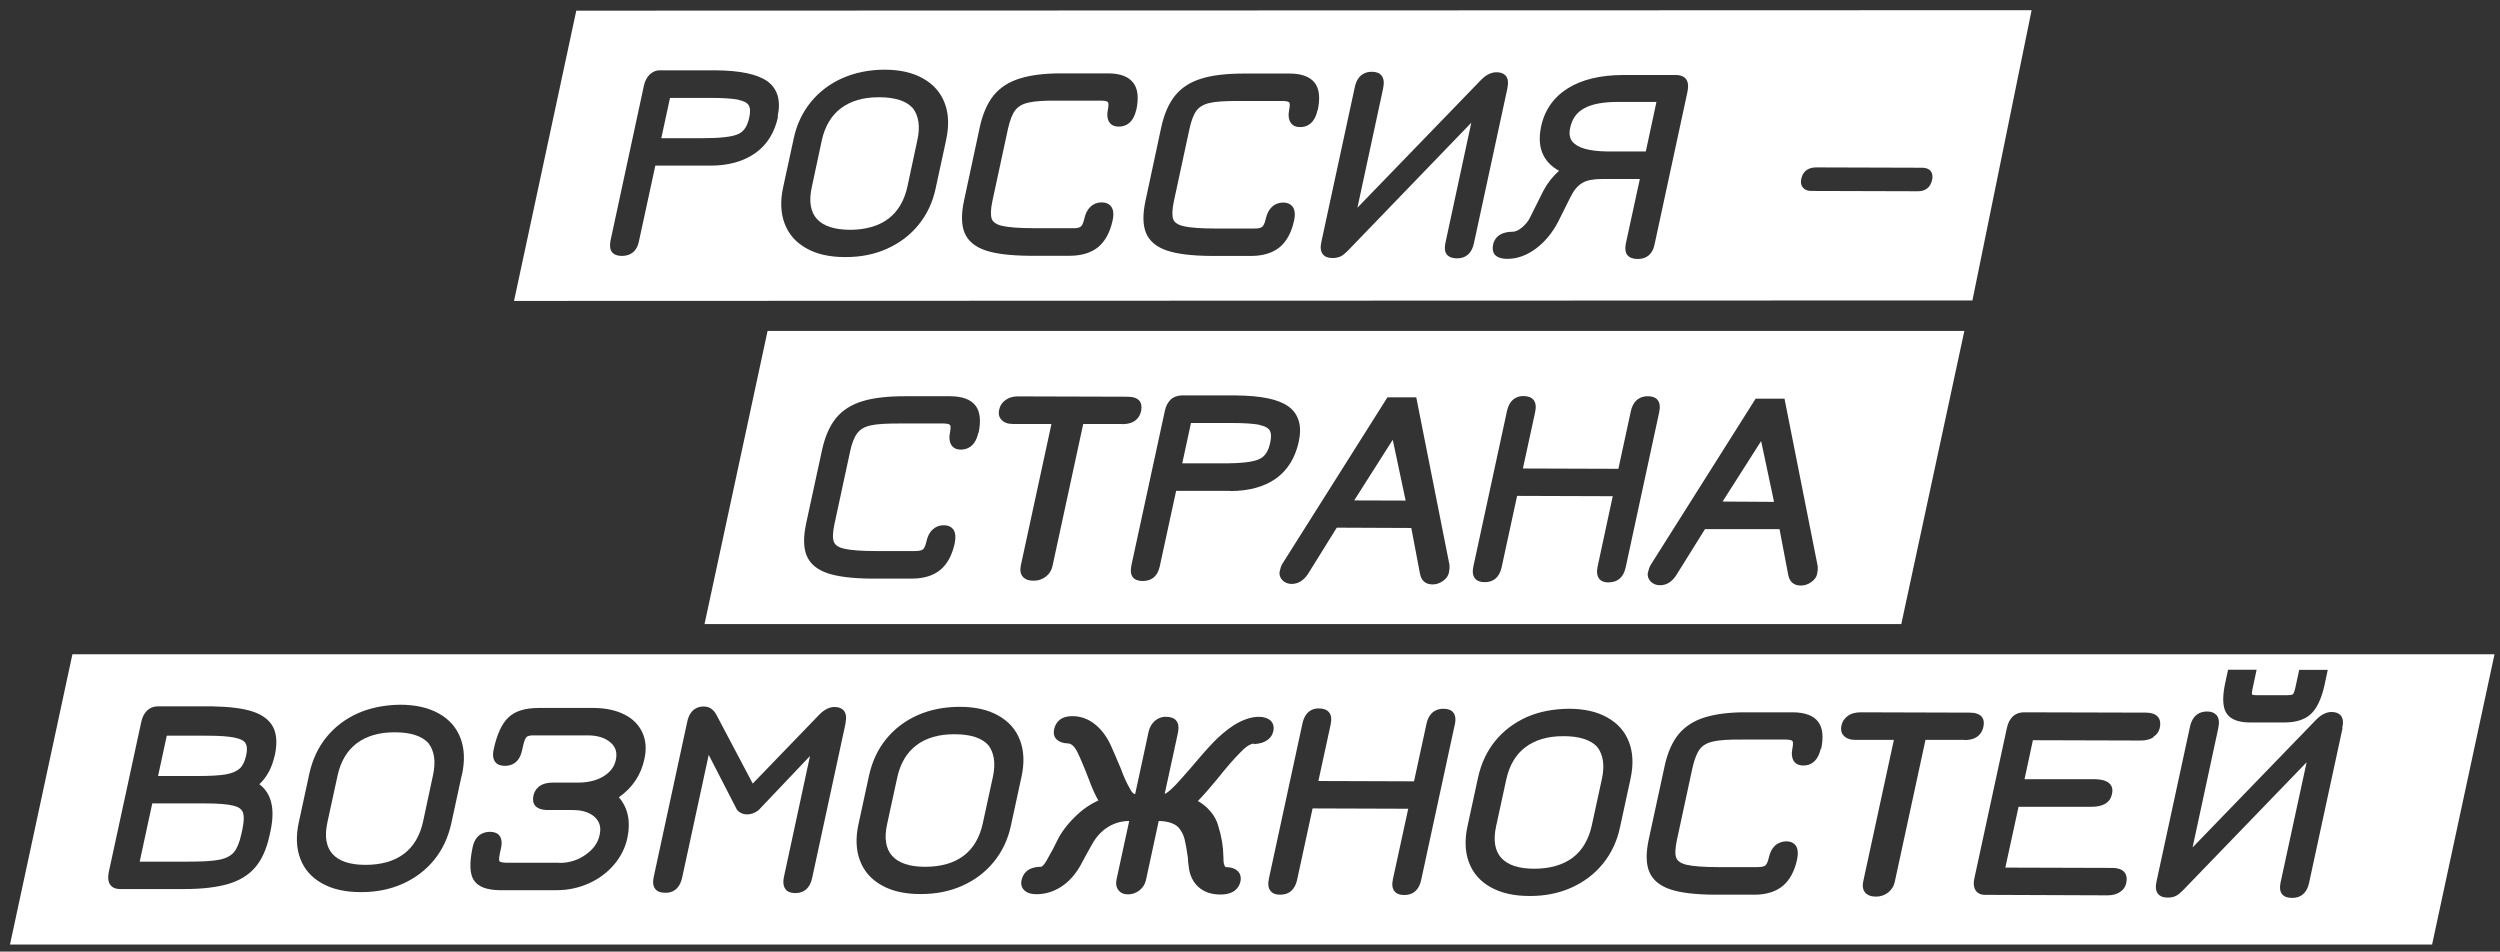 <?xml version="1.0" encoding="UTF-8"?> <svg xmlns="http://www.w3.org/2000/svg" width="155" height="59" viewBox="0 0 155 59" fill="none"><rect x="0" y="0" width="155" height="59" fill="#333333" stroke="none"/><path d="M97.5 8.79C97.82 9.18 98.55 9.38 99.67 9.39H102.04L102.7 6.32H100.39H100.3C99.4 6.32 98.7 6.45 98.23 6.71C97.76 6.96 97.47 7.36 97.35 7.93C97.27 8.29 97.32 8.58 97.5 8.8V8.79Z" fill="white"></path><path d="M35.73 0.661L31.87 18.657L122.29 18.627L125.96 0.631L35.73 0.661ZM48.24 7.229C48.03 8.219 47.55 8.989 46.82 9.499C46.1 10.009 45.14 10.279 44 10.269H40.63L39.61 14.978C39.49 15.558 39.13 15.858 38.57 15.868H38.56C38.28 15.868 38.07 15.788 37.95 15.638C37.82 15.478 37.79 15.238 37.85 14.928L39.92 5.32C39.98 5.02 40.11 4.79 40.28 4.62C40.46 4.45 40.68 4.35 40.94 4.36H44.34C45.9 4.37 46.96 4.6 47.58 5.04C48.21 5.5 48.43 6.24 48.21 7.229H48.24ZM58.66 8.679L58.01 11.679C57.83 12.538 57.47 13.298 56.95 13.938C56.43 14.578 55.77 15.078 54.98 15.428C54.22 15.768 53.37 15.938 52.45 15.938H52.38C51.44 15.938 50.63 15.758 50 15.398C49.35 15.038 48.9 14.528 48.65 13.868C48.4 13.218 48.37 12.448 48.56 11.589L49.21 8.589C49.39 7.729 49.75 6.969 50.27 6.33C50.79 5.69 51.45 5.19 52.24 4.84C53.02 4.5 53.91 4.32 54.84 4.32C55.78 4.32 56.59 4.5 57.22 4.86C57.87 5.22 58.32 5.73 58.57 6.39C58.82 7.039 58.85 7.809 58.66 8.669V8.679ZM70.45 6.789C70.26 7.669 69.75 7.849 69.37 7.849C69.08 7.849 68.88 7.749 68.76 7.549C68.65 7.359 68.62 7.109 68.69 6.789C68.76 6.449 68.71 6.35 68.69 6.33C68.67 6.31 68.59 6.24 68.28 6.24H65.57C64.76 6.23 64.16 6.27 63.77 6.36C63.4 6.439 63.13 6.599 62.95 6.829C62.76 7.069 62.62 7.449 62.5 7.959L61.53 12.458C61.42 12.978 61.41 13.348 61.49 13.578C61.57 13.778 61.79 13.928 62.15 14.008C62.55 14.098 63.21 14.148 64.12 14.148H66.51C66.76 14.158 66.92 14.118 67.01 14.048C67.07 13.998 67.16 13.868 67.23 13.548C67.3 13.238 67.42 12.998 67.61 12.818C67.8 12.638 68.03 12.548 68.3 12.548H68.31C68.57 12.548 68.76 12.638 68.88 12.788C69.03 12.978 69.07 13.278 68.98 13.678C68.82 14.408 68.52 14.958 68.09 15.318C67.66 15.668 67.08 15.848 66.37 15.858H63.82C62.65 15.848 61.74 15.738 61.11 15.528C60.46 15.308 60.02 14.948 59.81 14.448C59.6 13.958 59.59 13.278 59.77 12.438L60.75 7.869C60.93 7.049 61.22 6.39 61.61 5.91C62 5.43 62.55 5.07 63.25 4.86C63.93 4.65 64.8 4.54 65.88 4.55H68.71C69.45 4.55 69.97 4.75 70.26 5.13C70.55 5.5 70.61 6.07 70.45 6.829V6.789ZM81.69 6.819C81.5 7.689 81.01 7.879 80.62 7.879H80.61C80.32 7.879 80.12 7.779 80 7.569C79.89 7.379 79.86 7.129 79.93 6.809C80 6.469 79.95 6.37 79.93 6.35C79.91 6.33 79.83 6.26 79.52 6.26H76.81C76 6.26 75.4 6.29 75.01 6.38C74.64 6.46 74.37 6.619 74.19 6.849C74.01 7.089 73.86 7.469 73.75 7.979L72.78 12.478C72.67 12.998 72.66 13.368 72.74 13.598C72.82 13.798 73.04 13.948 73.4 14.028C73.8 14.118 74.46 14.168 75.37 14.168H77.76C78.05 14.178 78.19 14.118 78.26 14.058C78.32 14.008 78.41 13.878 78.48 13.558C78.55 13.248 78.67 13.008 78.86 12.828C79.05 12.648 79.29 12.558 79.56 12.558C79.82 12.558 80.01 12.648 80.13 12.798C80.28 12.988 80.32 13.288 80.23 13.688C80.07 14.418 79.77 14.968 79.34 15.328C78.91 15.678 78.33 15.858 77.62 15.868H75.07C73.9 15.858 72.99 15.748 72.36 15.538C71.71 15.318 71.27 14.958 71.06 14.458C70.85 13.968 70.84 13.288 71.02 12.448L72 7.879C72.18 7.059 72.47 6.399 72.86 5.92C73.25 5.44 73.8 5.08 74.5 4.87C75.18 4.66 76.06 4.56 77.13 4.56H79.96C80.7 4.56 81.22 4.76 81.51 5.13C81.8 5.5 81.86 6.08 81.7 6.829L81.69 6.819ZM90.34 16.018H90.33C90.05 16.018 89.84 15.938 89.71 15.788C89.58 15.628 89.55 15.398 89.61 15.088L91.22 7.609L83.63 15.478C83.44 15.678 83.27 15.818 83.14 15.888C83 15.958 82.82 15.998 82.61 15.998C82.34 15.998 82.14 15.918 82.02 15.768C81.88 15.598 81.85 15.348 81.92 15.018L84 5.39C84.17 4.62 84.66 4.45 85.05 4.45H85.06C85.33 4.45 85.53 4.53 85.65 4.68C85.8 4.86 85.83 5.13 85.75 5.5L84.16 12.878L91.84 4.94C92.15 4.63 92.46 4.48 92.79 4.48C93.05 4.48 93.24 4.56 93.36 4.7C93.5 4.87 93.53 5.13 93.46 5.47L91.38 15.098C91.25 15.698 90.89 16.018 90.34 16.018ZM104.63 5.66L102.58 15.168C102.46 15.748 102.1 16.048 101.56 16.058H101.55C101.25 16.058 101.03 15.978 100.9 15.818C100.77 15.658 100.74 15.418 100.8 15.108L101.67 11.099H99.32C98.81 11.099 98.39 11.169 98.11 11.339C97.83 11.499 97.59 11.779 97.39 12.178L96.6 13.758C96.24 14.448 95.78 14.998 95.22 15.418C94.65 15.838 94.06 16.048 93.47 16.048C93.08 16.048 92.82 15.958 92.67 15.778C92.55 15.628 92.52 15.428 92.57 15.168C92.65 14.798 92.93 14.378 93.78 14.368C93.96 14.368 94.15 14.278 94.36 14.108C94.58 13.918 94.74 13.728 94.83 13.548L95.7 11.809C95.95 11.339 96.28 10.929 96.66 10.589C95.65 10.029 95.28 9.109 95.55 7.839C95.77 6.809 96.34 6.01 97.23 5.46C98.09 4.93 99.22 4.66 100.59 4.65H103.96C104.21 4.66 104.4 4.74 104.52 4.88C104.66 5.06 104.7 5.32 104.62 5.69L104.63 5.66ZM119.79 11.159C119.74 11.379 119.64 11.559 119.49 11.679C119.34 11.799 119.15 11.858 118.92 11.858H118.91L112.3 11.839C112.07 11.839 111.89 11.769 111.78 11.629C111.66 11.489 111.63 11.299 111.68 11.079C111.73 10.859 111.83 10.679 111.99 10.559C112.15 10.439 112.34 10.389 112.56 10.379L119.17 10.399C119.41 10.399 119.59 10.469 119.7 10.599C119.81 10.739 119.84 10.919 119.79 11.159Z" fill="white"></path><path d="M45.78 6.18C45.41 6.11 44.83 6.07 44.05 6.07H41.54L41 8.57H43.45C44.62 8.57 45.4 8.49 45.77 8.31C46.12 8.16 46.34 7.82 46.45 7.3C46.53 6.95 46.52 6.69 46.42 6.53C46.33 6.37 46.11 6.26 45.78 6.19V6.18Z" fill="white"></path><path d="M54.52 6.03H54.47C53.52 6.03 52.74 6.26 52.14 6.709C51.54 7.159 51.14 7.839 50.95 8.709L50.33 11.609C50.14 12.469 50.25 13.128 50.64 13.568C51.04 14.018 51.73 14.238 52.69 14.248C53.66 14.248 54.47 14.018 55.07 13.568C55.67 13.118 56.07 12.438 56.26 11.569L56.88 8.669C57.06 7.839 56.96 7.179 56.59 6.699C56.19 6.26 55.49 6.03 54.52 6.03Z" fill="white"></path><path d="M106.8 31.096L109.99 31.116L109.19 27.346L106.8 31.096Z" fill="white"></path><path d="M83.96 31.026L87.15 31.036L86.35 27.266L83.96 31.026Z" fill="white"></path><path d="M78.08 26.336C77.71 26.266 77.13 26.226 76.35 26.226H73.84L73.3 28.726H75.75C76.93 28.736 77.7 28.646 78.07 28.466C78.42 28.316 78.64 27.976 78.75 27.456C78.83 27.106 78.82 26.846 78.72 26.686C78.63 26.526 78.41 26.416 78.08 26.346V26.336Z" fill="white"></path><path d="M47.59 20.517L43.68 38.694H117.88L121.79 20.517H47.59ZM60.66 26.816C60.47 27.686 59.98 27.866 59.59 27.876H59.58C59.29 27.876 59.09 27.776 58.97 27.566C58.86 27.376 58.83 27.126 58.9 26.806C58.97 26.466 58.92 26.366 58.9 26.346C58.88 26.326 58.8 26.256 58.49 26.256H55.78C54.97 26.256 54.37 26.286 53.98 26.376C53.61 26.456 53.34 26.616 53.16 26.846C52.97 27.086 52.82 27.466 52.71 27.976L51.74 32.475C51.63 32.995 51.61 33.365 51.7 33.595C51.78 33.805 52 33.945 52.36 34.025C52.76 34.115 53.42 34.165 54.33 34.165H56.72C56.95 34.165 57.13 34.135 57.22 34.065C57.28 34.015 57.37 33.885 57.44 33.565C57.51 33.255 57.63 33.005 57.82 32.835C58.01 32.655 58.24 32.565 58.51 32.565H58.52C58.78 32.565 58.97 32.655 59.09 32.805C59.24 32.995 59.27 33.295 59.19 33.695C59.03 34.425 58.73 34.974 58.3 35.334C57.87 35.684 57.3 35.864 56.58 35.874H54.03C52.86 35.864 51.95 35.754 51.32 35.544C50.67 35.324 50.23 34.965 50.02 34.465C49.81 33.975 49.8 33.295 49.98 32.455L50.97 27.886C51.15 27.066 51.44 26.406 51.83 25.926C52.22 25.446 52.77 25.086 53.47 24.876C54.15 24.666 55.03 24.566 56.1 24.566H58.93C59.67 24.576 60.19 24.766 60.48 25.146C60.77 25.516 60.83 26.086 60.67 26.846L60.66 26.816ZM69.58 26.286H67.16L65.25 35.114C65.19 35.374 65.06 35.584 64.84 35.754C64.63 35.914 64.38 36.004 64.09 36.004H64.07C63.77 36.004 63.55 35.914 63.41 35.754C63.27 35.584 63.23 35.354 63.29 35.065L65.19 26.286H62.79C62.48 26.286 62.25 26.196 62.1 26.036C61.94 25.876 61.89 25.656 61.95 25.396C62 25.146 62.14 24.946 62.35 24.796C62.56 24.646 62.81 24.576 63.11 24.576L69.9 24.596C70.26 24.596 70.51 24.686 70.65 24.856C70.77 25.006 70.8 25.216 70.75 25.476C70.67 25.846 70.41 26.286 69.61 26.296H69.59L69.58 26.286ZM76.29 30.435H72.92L71.9 35.135C71.77 35.714 71.42 36.014 70.86 36.024H70.85C70.57 36.024 70.36 35.944 70.24 35.794C70.11 35.634 70.08 35.394 70.14 35.084L72.22 25.476C72.28 25.176 72.41 24.946 72.58 24.776C72.76 24.606 73 24.526 73.25 24.516H76.65C78.21 24.536 79.28 24.756 79.89 25.206C80.52 25.666 80.74 26.406 80.52 27.396C80.3 28.396 79.83 29.155 79.1 29.675C78.38 30.185 77.41 30.445 76.28 30.445L76.29 30.435ZM89.83 35.514C89.79 35.704 89.67 35.874 89.46 36.024C89.26 36.164 89.05 36.234 88.83 36.234H88.82C88.39 36.234 88.12 36.004 88.04 35.574L87.5 32.735L82.88 32.715L81.09 35.594C80.82 35.994 80.49 36.194 80.1 36.204H80.09C79.85 36.204 79.66 36.124 79.51 35.974C79.36 35.814 79.3 35.624 79.34 35.424C79.38 35.244 79.43 35.084 79.5 34.965L86.02 24.636H87.81L87.83 24.746L89.87 35.035C89.88 35.175 89.87 35.324 89.83 35.514ZM99.76 36.114H99.75C99.47 36.114 99.27 36.034 99.15 35.884C99.02 35.714 98.98 35.464 99.05 35.135L99.99 30.765L94.06 30.745L93.1 35.175C92.97 35.774 92.61 36.094 92.06 36.094H92.05C91.77 36.094 91.57 36.014 91.45 35.864C91.31 35.694 91.28 35.444 91.35 35.114L93.43 25.496C93.6 24.726 94.07 24.556 94.44 24.556C94.44 24.556 94.44 24.556 94.45 24.556C94.74 24.556 94.95 24.636 95.08 24.796C95.22 24.966 95.25 25.226 95.18 25.546L94.42 29.046L100.34 29.066L101.11 25.506C101.28 24.736 101.77 24.566 102.16 24.566H102.17C102.44 24.566 102.65 24.646 102.77 24.796C102.91 24.966 102.94 25.226 102.87 25.556L100.79 35.184C100.66 35.784 100.3 36.104 99.75 36.104L99.76 36.114ZM112.66 35.594C112.62 35.784 112.49 35.954 112.29 36.094C112.1 36.234 111.88 36.304 111.65 36.304C111.22 36.304 110.95 36.074 110.87 35.644L110.33 32.805H105.71L103.92 35.674C103.65 36.084 103.32 36.284 102.92 36.284C102.68 36.284 102.49 36.204 102.34 36.054C102.19 35.894 102.13 35.704 102.17 35.504C102.21 35.324 102.26 35.175 102.33 35.044L108.85 24.716H110.64L110.66 24.826L112.7 35.114C112.71 35.255 112.7 35.404 112.66 35.594Z" fill="white"></path><path d="M96.96 45.643H96.91C95.96 45.643 95.18 45.873 94.58 46.322C93.98 46.772 93.58 47.452 93.39 48.322L92.76 51.222C92.57 52.081 92.68 52.741 93.07 53.181C93.47 53.631 94.16 53.861 95.12 53.861C96.09 53.861 96.89 53.631 97.5 53.181C98.1 52.731 98.5 52.051 98.69 51.182L99.32 48.282C99.5 47.452 99.4 46.792 99.03 46.312C98.63 45.873 97.93 45.643 96.96 45.643Z" fill="white"></path><path d="M24.5 45.403H24.45C23.5 45.403 22.72 45.633 22.12 46.083C21.52 46.532 21.12 47.212 20.93 48.082L20.3 50.982C20.11 51.842 20.22 52.501 20.61 52.941C21.01 53.391 21.7 53.621 22.66 53.621C23.64 53.621 24.44 53.391 25.04 52.941C25.64 52.491 26.04 51.812 26.23 50.942L26.85 48.042C27.03 47.212 26.93 46.553 26.56 46.072C26.16 45.633 25.46 45.403 24.49 45.403H24.5Z" fill="white"></path><path d="M14.47 49.952C14.12 49.862 13.54 49.812 12.75 49.812H9.44L8.66 53.422H11.59C12.49 53.422 13.17 53.392 13.6 53.302C14.01 53.222 14.31 53.062 14.5 52.842C14.69 52.612 14.85 52.242 14.96 51.732L15.02 51.462C15.13 50.952 15.14 50.592 15.06 50.372C14.99 50.172 14.8 50.032 14.48 49.952H14.47Z" fill="white"></path><path d="M4.49 40.563L0.62 58.56H150.79L154.66 40.563H4.49ZM137.96 42.363L138.14 41.523H139.91L139.66 42.693C139.6 42.983 139.62 43.053 139.63 43.063C139.63 43.063 139.7 43.103 139.96 43.103H141.78H141.8C142.07 43.103 142.14 43.053 142.16 43.043C142.17 43.033 142.24 42.963 142.31 42.643L142.55 41.533H144.32L144.13 42.433C143.94 43.293 143.66 43.913 143.28 44.263C142.91 44.613 142.36 44.793 141.64 44.793H139.51C138.76 44.793 138.27 44.593 138.03 44.203C137.8 43.823 137.78 43.223 137.96 42.353V42.363ZM17.03 46.842C16.87 47.582 16.55 48.182 16.08 48.622C16.83 49.182 17.06 50.142 16.78 51.482L16.71 51.801C16.53 52.641 16.23 53.301 15.82 53.781C15.41 54.261 14.83 54.611 14.1 54.821C13.42 55.011 12.53 55.121 11.45 55.121C11.39 55.121 11.34 55.121 11.28 55.121H7.4C7.13 55.111 6.93 55.011 6.81 54.821C6.7 54.641 6.68 54.401 6.74 54.091L8.76 44.753C8.82 44.453 8.95 44.223 9.12 44.053C9.3 43.883 9.52 43.793 9.78 43.793H13.14C14.21 43.813 15.05 43.913 15.66 44.113C16.29 44.323 16.72 44.653 16.94 45.093C17.16 45.533 17.19 46.112 17.04 46.822L17.03 46.842ZM28.63 48.052L27.98 51.052C27.79 51.911 27.44 52.671 26.92 53.311C26.4 53.951 25.74 54.451 24.95 54.801C24.19 55.141 23.33 55.311 22.42 55.311H22.36C21.41 55.311 20.61 55.131 19.97 54.771C19.32 54.411 18.87 53.901 18.62 53.241C18.37 52.591 18.34 51.822 18.53 50.962L19.18 47.962C19.37 47.102 19.72 46.343 20.24 45.703C20.76 45.063 21.42 44.563 22.21 44.213C22.99 43.873 23.87 43.703 24.81 43.693C25.75 43.693 26.56 43.873 27.2 44.233C27.85 44.593 28.3 45.103 28.55 45.763C28.8 46.413 28.83 47.182 28.64 48.042L28.63 48.052ZM39.95 47.072C39.74 48.052 39.21 48.842 38.37 49.432C38.94 50.092 39.11 50.942 38.9 51.941C38.77 52.561 38.48 53.131 38.06 53.621C37.64 54.111 37.1 54.511 36.48 54.781C35.87 55.051 35.21 55.191 34.52 55.191H30.97C30.16 55.181 29.63 54.971 29.37 54.561C29.12 54.161 29.1 53.501 29.3 52.541C29.47 51.732 29.99 51.582 30.37 51.572C30.64 51.572 30.84 51.652 30.96 51.801C31.1 51.981 31.14 52.242 31.06 52.601L30.99 52.911C30.91 53.291 30.96 53.381 30.97 53.401C30.98 53.411 31.05 53.481 31.4 53.491H34.66C34.66 53.491 34.68 53.501 34.69 53.501C35.29 53.501 35.83 53.331 36.31 52.991C36.79 52.651 37.08 52.252 37.18 51.752C37.28 51.302 37.18 50.942 36.88 50.662C36.57 50.372 36.11 50.222 35.5 50.222H33.97C33.58 50.222 33.32 50.122 33.17 49.942C33.05 49.792 33.02 49.592 33.07 49.342C33.15 48.972 33.42 48.532 34.26 48.522H35.81C36.46 48.522 36.99 48.392 37.42 48.132C37.84 47.872 38.09 47.542 38.18 47.122C38.28 46.672 38.18 46.312 37.85 46.033C37.52 45.743 37.04 45.593 36.43 45.593H33.17C32.85 45.583 32.72 45.633 32.66 45.683C32.6 45.733 32.52 45.863 32.44 46.203L32.37 46.513C32.2 47.312 31.7 47.482 31.31 47.482H31.3C31.03 47.482 30.83 47.402 30.71 47.252C30.57 47.072 30.53 46.812 30.61 46.453C30.81 45.523 31.12 44.853 31.53 44.473C31.94 44.083 32.56 43.903 33.34 43.893H36.85C37.58 43.903 38.21 44.043 38.72 44.303C39.24 44.563 39.61 44.943 39.83 45.423C40.05 45.903 40.09 46.462 39.95 47.072ZM52.43 44.823L50.35 54.451C50.22 55.051 49.86 55.371 49.31 55.371H49.3C49.03 55.371 48.83 55.291 48.71 55.141C48.57 54.961 48.53 54.701 48.61 54.341L50.22 46.872L47.03 50.232C46.81 50.402 46.57 50.492 46.33 50.492C46.06 50.492 45.85 50.392 45.69 50.202L43.94 46.802L42.3 54.381C42.13 55.191 41.63 55.371 41.23 55.351C40.95 55.351 40.75 55.271 40.63 55.121C40.49 54.951 40.46 54.701 40.53 54.371L42.61 44.743C42.78 43.973 43.25 43.803 43.62 43.803H43.63C43.98 43.803 44.24 43.983 44.42 44.323L46.67 48.582L50.81 44.293C51.12 43.983 51.43 43.833 51.74 43.833C52 43.833 52.2 43.913 52.32 44.063C52.46 44.233 52.49 44.493 52.42 44.833L52.43 44.823ZM61.62 53.431C61.1 54.071 60.44 54.571 59.65 54.921C58.89 55.261 58.03 55.431 57.11 55.431H57.05C56.11 55.431 55.3 55.251 54.67 54.891C54.02 54.531 53.57 54.021 53.32 53.361C53.07 52.711 53.04 51.941 53.23 51.082L53.88 48.082C54.07 47.222 54.42 46.462 54.94 45.823C55.46 45.183 56.12 44.683 56.91 44.333C57.69 43.993 58.56 43.823 59.51 43.823C60.46 43.823 61.26 44.003 61.89 44.363C62.54 44.723 62.99 45.233 63.24 45.893C63.49 46.542 63.52 47.312 63.33 48.172L62.68 51.172C62.5 52.032 62.14 52.791 61.62 53.431ZM77.74 46.102C77.5 46.123 77.21 46.312 76.88 46.672C76.51 47.042 76.03 47.592 75.46 48.312C75 48.872 74.6 49.322 74.27 49.662C74.55 49.822 74.8 50.022 75.01 50.262C75.27 50.552 75.44 50.862 75.53 51.202C75.73 51.831 75.84 52.471 75.85 53.091C75.85 53.341 75.86 53.521 75.91 53.641C75.93 53.701 75.97 53.761 76.01 53.761C76.32 53.761 76.56 53.841 76.72 53.991C76.9 54.151 76.96 54.381 76.91 54.641C76.83 55.011 76.55 55.451 75.69 55.461H75.67C75.1 55.461 74.64 55.301 74.29 54.981C73.94 54.661 73.74 54.211 73.69 53.651C73.66 53.441 73.65 53.281 73.65 53.181C73.58 52.691 73.51 52.291 73.44 52.011C73.37 51.742 73.24 51.502 73.06 51.292C72.8 51.042 72.39 50.912 71.86 50.902H71.84L71.05 54.561C70.99 54.821 70.86 55.031 70.65 55.201C70.44 55.361 70.2 55.451 69.94 55.451C69.67 55.451 69.47 55.361 69.33 55.171C69.2 54.991 69.17 54.771 69.23 54.501L70.01 50.902C69.53 50.902 69.09 51.032 68.7 51.272C68.3 51.522 67.96 51.882 67.7 52.361C67.52 52.671 67.28 53.111 66.97 53.691C66.65 54.241 66.26 54.681 65.79 54.981C65.33 55.281 64.81 55.441 64.26 55.441C64.26 55.441 64.25 55.441 64.24 55.441C63.92 55.441 63.68 55.361 63.51 55.201C63.39 55.091 63.26 54.881 63.34 54.561C63.42 54.191 63.69 53.751 64.53 53.741H64.55C64.55 53.741 64.59 53.741 64.67 53.661C64.74 53.591 64.81 53.491 64.89 53.351C65.19 52.831 65.4 52.431 65.54 52.132C65.78 51.632 66.15 51.132 66.64 50.652C67.09 50.202 67.58 49.862 68.1 49.632C67.91 49.312 67.71 48.872 67.49 48.272C67.22 47.562 66.98 47.002 66.79 46.612C66.62 46.282 66.43 46.102 66.22 46.093C65.91 46.083 65.68 46.003 65.52 45.853C65.4 45.743 65.28 45.543 65.36 45.203C65.44 44.843 65.7 44.403 66.48 44.403H66.5C66.99 44.403 67.45 44.563 67.86 44.883C68.26 45.193 68.61 45.643 68.88 46.233C69.06 46.642 69.27 47.122 69.49 47.652C69.68 48.172 69.86 48.562 70.02 48.832C70.14 49.092 70.27 49.232 70.38 49.232L71.21 45.383C71.27 45.093 71.41 44.863 71.6 44.693C71.8 44.523 72.03 44.433 72.3 44.443C72.59 44.443 72.8 44.523 72.93 44.683C73.07 44.853 73.1 45.113 73.03 45.443L72.21 49.222C72.29 49.192 72.45 49.102 72.74 48.812C72.98 48.582 73.33 48.182 73.81 47.632C74.34 47.002 74.8 46.472 75.19 46.063C75.58 45.653 76.01 45.283 76.48 44.973C77.04 44.623 77.57 44.443 78.04 44.443C78.36 44.443 78.6 44.523 78.77 44.673C78.94 44.833 79 45.053 78.95 45.313C78.9 45.563 78.76 45.763 78.55 45.903C78.35 46.043 78.08 46.112 77.76 46.133L77.74 46.102ZM90.19 44.953L88.11 54.571C87.98 55.171 87.62 55.491 87.07 55.491H87.06C86.78 55.491 86.58 55.411 86.46 55.261C86.32 55.091 86.29 54.841 86.36 54.511L87.31 50.142L81.38 50.122L80.42 54.551C80.29 55.151 79.93 55.471 79.38 55.471H79.37C79.09 55.471 78.89 55.391 78.77 55.231C78.63 55.061 78.6 54.811 78.67 54.481L80.75 44.863C80.92 44.083 81.4 43.913 81.77 43.923C82.06 43.923 82.27 44.003 82.4 44.163C82.54 44.333 82.57 44.593 82.5 44.923L81.74 48.422L87.67 48.442L88.44 44.883C88.61 44.113 89.1 43.943 89.49 43.943H89.5C89.77 43.943 89.98 44.023 90.1 44.173C90.24 44.343 90.27 44.603 90.2 44.943L90.19 44.953ZM101.09 48.292L100.44 51.292C100.26 52.151 99.9 52.911 99.38 53.551C98.86 54.191 98.2 54.691 97.41 55.041C96.65 55.381 95.79 55.551 94.88 55.551H94.82C93.88 55.551 93.07 55.371 92.43 55.011C91.78 54.651 91.33 54.141 91.08 53.481C90.83 52.831 90.8 52.062 90.99 51.202L91.64 48.202C91.83 47.342 92.18 46.583 92.7 45.943C93.22 45.303 93.89 44.803 94.67 44.453C95.45 44.113 96.33 43.953 97.27 43.943C98.21 43.943 99.02 44.123 99.65 44.483C100.3 44.843 100.75 45.353 101 46.013C101.25 46.663 101.28 47.432 101.09 48.292ZM112.89 46.403C112.7 47.272 112.2 47.462 111.82 47.462C111.53 47.462 111.32 47.362 111.2 47.162C111.09 46.972 111.06 46.712 111.13 46.403C111.2 46.063 111.15 45.963 111.13 45.943C111.11 45.923 111.03 45.853 110.72 45.853H108.01C107.21 45.843 106.6 45.883 106.21 45.973C105.84 46.053 105.57 46.212 105.39 46.443C105.21 46.682 105.06 47.062 104.94 47.572L103.97 52.072C103.86 52.591 103.84 52.961 103.93 53.191C104.01 53.391 104.23 53.541 104.59 53.621C104.99 53.711 105.65 53.761 106.56 53.761H108.95C109.18 53.761 109.36 53.731 109.45 53.661C109.51 53.611 109.6 53.481 109.67 53.161C109.74 52.851 109.86 52.611 110.05 52.431C110.24 52.252 110.49 52.172 110.75 52.161C111.01 52.161 111.2 52.252 111.32 52.401C111.47 52.601 111.5 52.891 111.42 53.291C111.26 54.021 110.96 54.571 110.53 54.931C110.1 55.281 109.53 55.461 108.82 55.471H106.27C105.1 55.461 104.18 55.351 103.56 55.141C102.91 54.921 102.47 54.561 102.26 54.061C102.05 53.571 102.04 52.891 102.22 52.051L103.21 47.482C103.39 46.662 103.68 46.003 104.07 45.523C104.47 45.043 105.02 44.683 105.71 44.473C106.39 44.263 107.27 44.153 108.34 44.163H111.17C111.91 44.173 112.43 44.363 112.72 44.743C113.01 45.113 113.07 45.683 112.91 46.443L112.89 46.403ZM121.8 45.873H119.38L117.47 54.701C117.41 54.961 117.27 55.171 117.06 55.341C116.85 55.501 116.59 55.591 116.31 55.591C116.01 55.591 115.78 55.501 115.64 55.341C115.5 55.171 115.46 54.941 115.52 54.651L117.42 45.873H115.02C114.71 45.873 114.48 45.783 114.32 45.623C114.21 45.513 114.1 45.313 114.17 44.983C114.22 44.733 114.36 44.533 114.57 44.383C114.77 44.233 115.03 44.173 115.33 44.163L122.12 44.183C122.48 44.183 122.73 44.273 122.87 44.443C122.99 44.593 123.03 44.803 122.97 45.063C122.89 45.433 122.63 45.873 121.83 45.883H121.81L121.8 45.873ZM133.51 45.713C133.31 45.843 133.04 45.913 132.74 45.913L126.04 45.893L125.52 48.312H129.97C130.32 48.332 130.59 48.402 130.76 48.552C130.95 48.712 131.01 48.942 130.94 49.242C130.83 49.762 130.39 50.022 129.66 50.022H125.15L124.33 53.791L130.97 53.811C131.29 53.811 131.53 53.891 131.68 54.041C131.84 54.201 131.89 54.431 131.83 54.731C131.78 54.981 131.64 55.181 131.43 55.311C131.23 55.441 130.98 55.511 130.68 55.511H130.66L123.07 55.481C122.8 55.481 122.6 55.381 122.48 55.191C122.37 55.011 122.34 54.771 122.41 54.461L124.43 45.123C124.49 44.823 124.62 44.593 124.79 44.423C124.97 44.253 125.19 44.173 125.45 44.163H125.46L133.05 44.183C133.37 44.183 133.61 44.263 133.76 44.413C133.92 44.573 133.97 44.803 133.91 45.103C133.86 45.353 133.72 45.553 133.51 45.683V45.713ZM145.24 45.133L143.16 54.751C143.03 55.351 142.67 55.671 142.12 55.671H142.11C141.82 55.671 141.62 55.591 141.49 55.441C141.36 55.281 141.33 55.041 141.39 54.741L143.01 47.262L135.41 55.131C135.22 55.331 135.05 55.471 134.92 55.541C134.78 55.611 134.61 55.651 134.41 55.651H134.39C134.12 55.651 133.92 55.571 133.8 55.421C133.66 55.251 133.63 55.001 133.7 54.671L135.78 45.053C135.95 44.283 136.44 44.113 136.83 44.113H136.84C137.11 44.113 137.3 44.193 137.43 44.343C137.58 44.523 137.61 44.793 137.53 45.163L135.94 52.541L143.62 44.603C143.93 44.293 144.25 44.143 144.56 44.143C144.82 44.143 145.01 44.223 145.13 44.363C145.27 44.533 145.3 44.793 145.22 45.133H145.24Z" fill="white"></path><path d="M59.2 45.523H59.15C58.2 45.523 57.41 45.753 56.82 46.203C56.22 46.652 55.82 47.332 55.63 48.202L55 51.102C54.81 51.962 54.92 52.621 55.31 53.061C55.71 53.511 56.4 53.741 57.36 53.741C58.34 53.741 59.14 53.511 59.74 53.061C60.34 52.611 60.74 51.931 60.93 51.062L61.56 48.162C61.74 47.332 61.64 46.672 61.27 46.193C60.87 45.753 60.17 45.523 59.2 45.523Z" fill="white"></path><path d="M15.22 46.073C15.12 45.913 14.89 45.803 14.55 45.733C14.17 45.653 13.59 45.613 12.8 45.613H10.34L9.8 48.113H12.2C12.99 48.113 13.59 48.083 14 48.013C14.39 47.943 14.68 47.813 14.87 47.643C15.05 47.473 15.18 47.203 15.26 46.843C15.34 46.493 15.32 46.233 15.22 46.083V46.073Z" fill="white"></path></svg> 